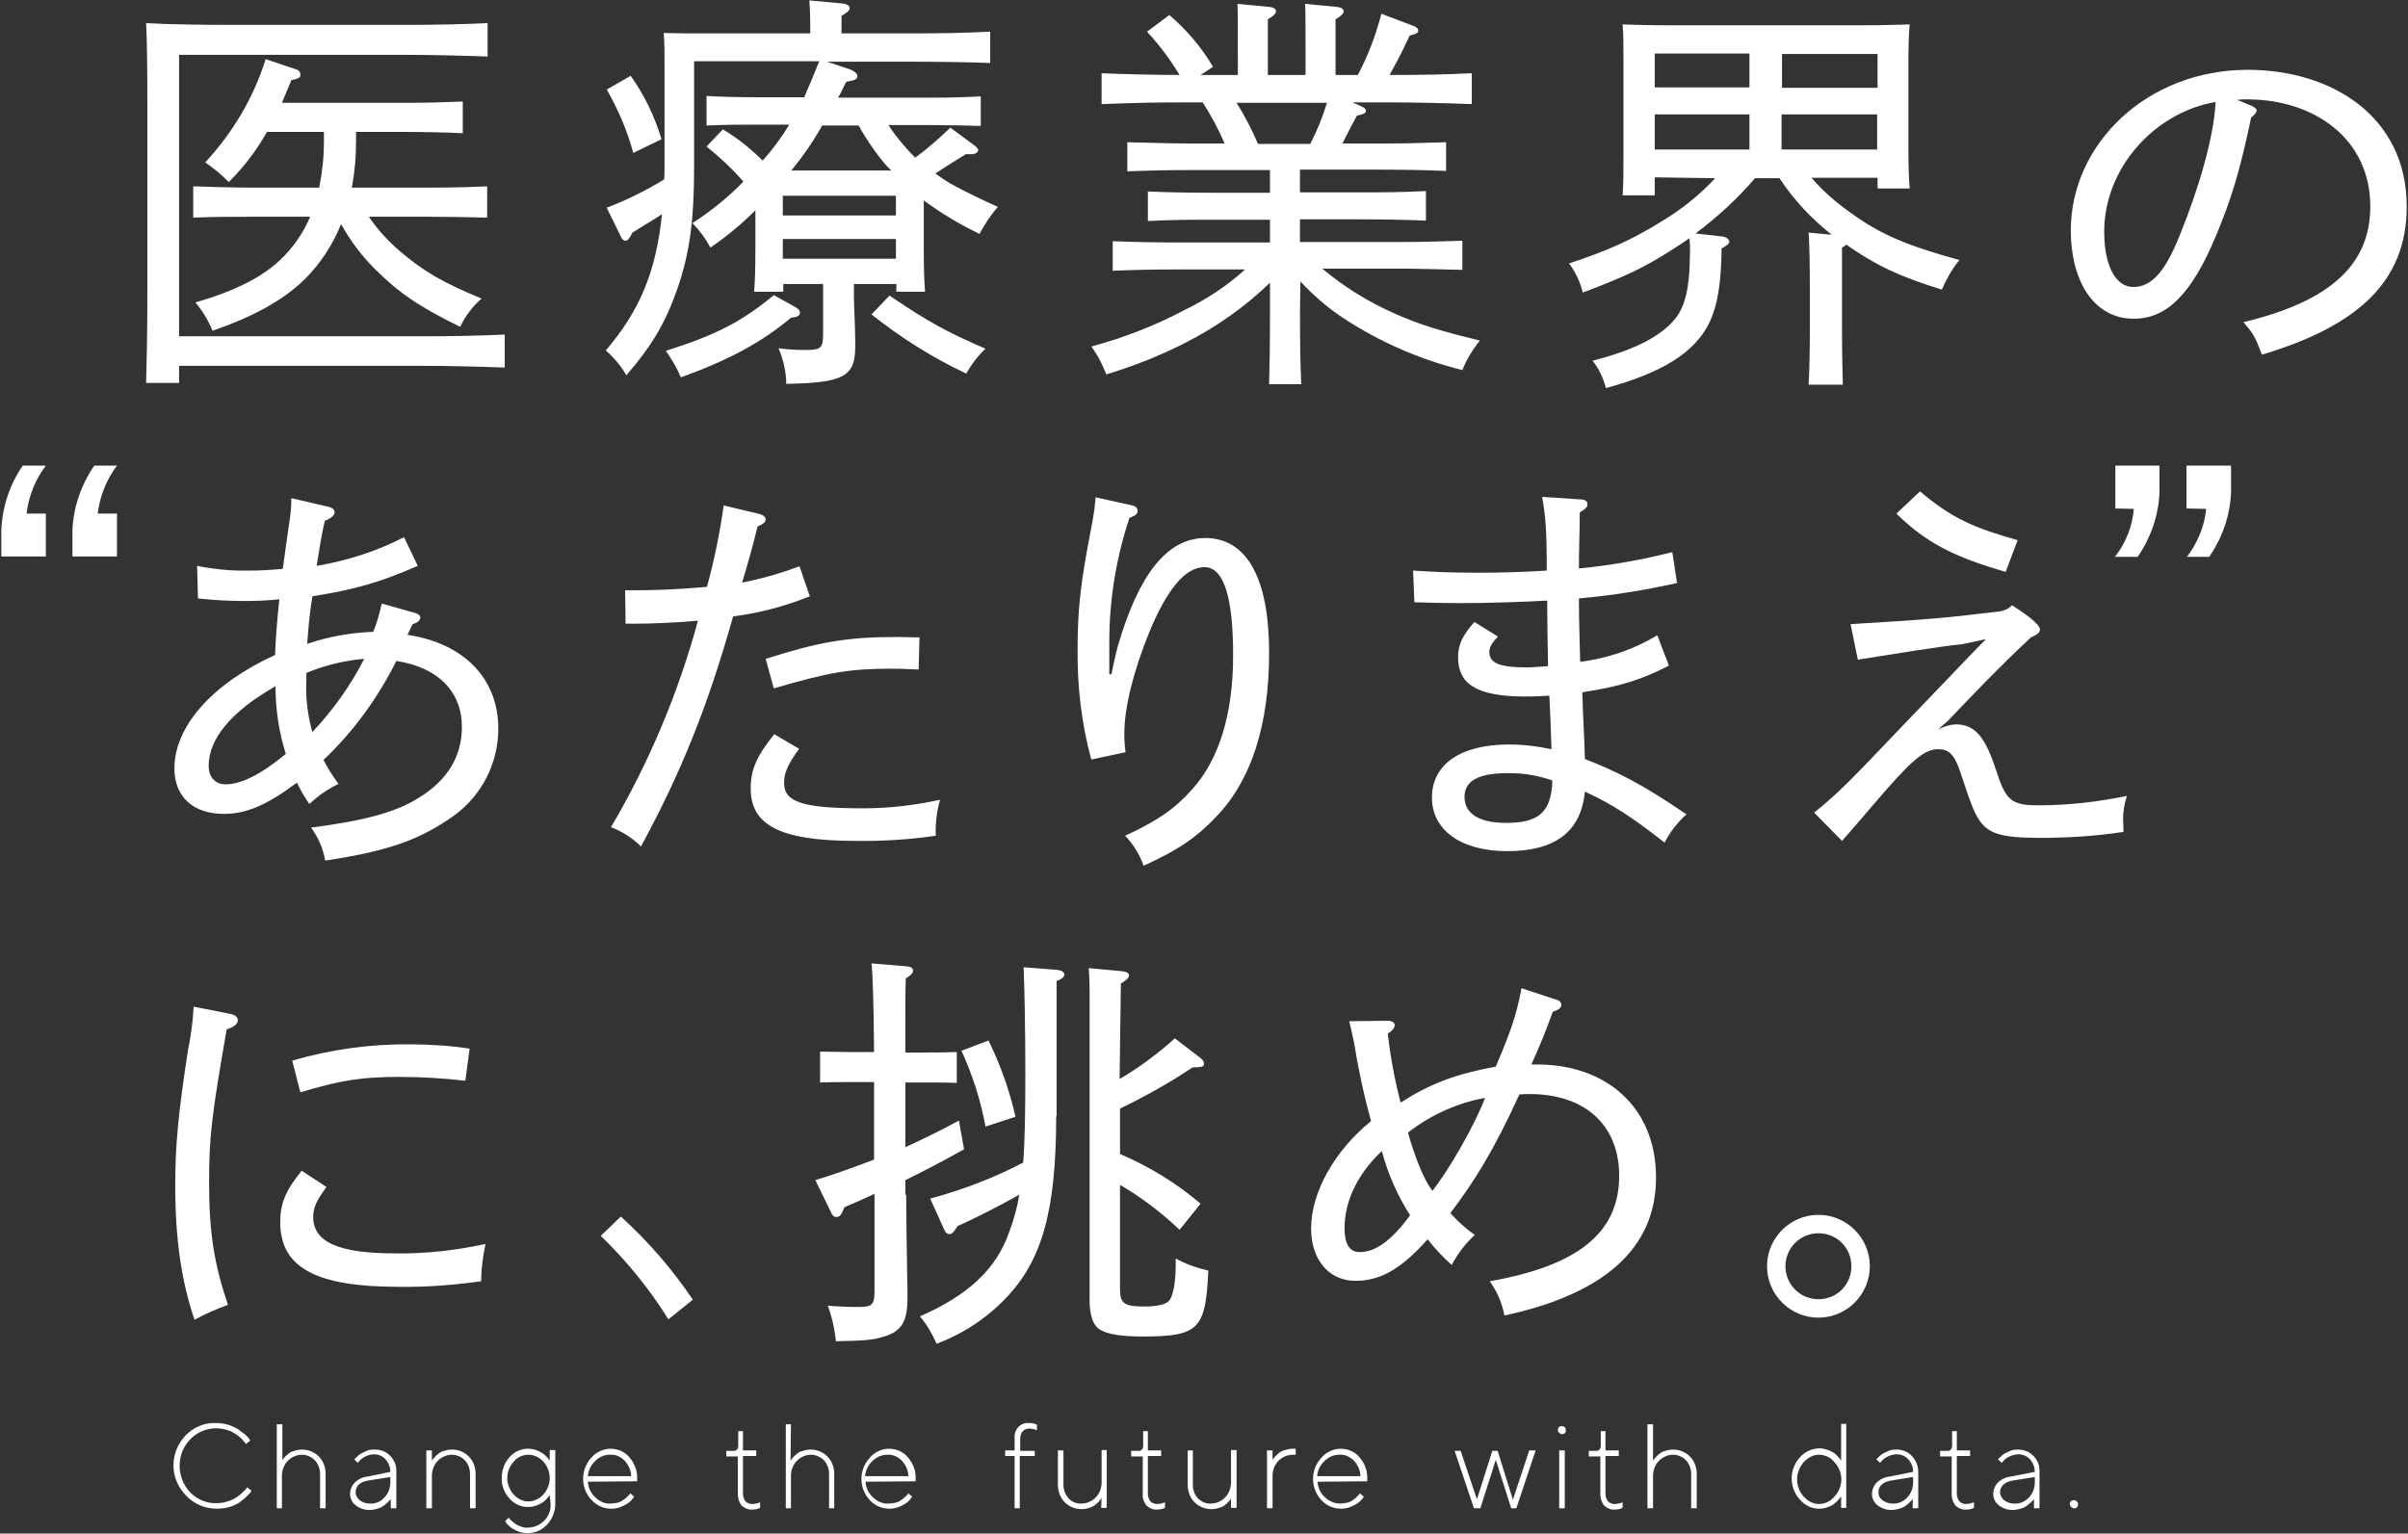 <?xml version="1.0" encoding="utf-8"?>
<!-- Generator: Adobe Illustrator 25.2.1, SVG Export Plug-In . SVG Version: 6.00 Build 0)  -->
<svg version="1.1" id="レイヤー_1" xmlns="http://www.w3.org/2000/svg" xmlns:xlink="http://www.w3.org/1999/xlink" x="0px"
	 y="0px" viewBox="0 0 562 358" style="enable-background:new 0 0 562 358;" xml:space="preserve">
<rect x="0" y="0" width="562" height="358" fill="#333333" stroke="none"/>
<style type="text/css">
	.st0{fill:#FFFFFF;}
</style>
<g>
	<path class="st0" d="M43.3,335.1c1.8-1.9,4.4-3,7-2.9c1,0,1.9,0.1,2.9,0.4c0.8,0.2,1.6,0.6,2.3,1c0.5,0.4,1.1,0.8,1.6,1.2
		c0.4,0.3,0.7,0.6,1,1l0.3,0.5l-1,0.8c-0.1-0.1-0.1-0.2-0.3-0.4c-0.3-0.3-0.5-0.6-0.8-0.9c-0.4-0.4-0.9-0.8-1.4-1.1
		c-0.6-0.4-1.3-0.7-2-0.9c-3-0.9-6.3-0.1-8.5,2.2c-3.3,3.4-3.3,8.9,0,12.4c1.6,1.6,3.8,2.6,6.1,2.5c0.9,0,1.7-0.1,2.6-0.4
		c0.7-0.2,1.4-0.5,2-0.9c0.5-0.3,1-0.7,1.4-1.1c0.3-0.3,0.6-0.6,0.9-0.9l0.3-0.4l1,0.8c-0.1,0.1-0.2,0.3-0.3,0.5
		c-0.3,0.3-0.7,0.7-1,1c-0.5,0.5-1.1,0.9-1.6,1.3c-0.7,0.4-1.5,0.8-2.3,1c-0.9,0.3-1.9,0.4-2.9,0.4c-2.6,0-5.2-1-7-2.9
		C39.5,345.4,39.5,339.1,43.3,335.1z"/>
	<path class="st0" d="M65.8,341l0.2-0.3c0.1-0.2,0.3-0.4,0.5-0.6c0.3-0.3,0.6-0.6,0.9-0.8c0.4-0.3,0.8-0.5,1.3-0.6
		c0.6-0.2,1.2-0.3,1.8-0.3c1.5,0,2.9,0.6,3.9,1.6c1.1,1.1,1.6,2.6,1.6,4.1v8h-1.3v-8c0-1.2-0.4-2.3-1.2-3.2c-0.8-0.8-1.9-1.3-3-1.3
		c-1.2,0-2.4,0.5-3.3,1.4c-0.9,0.9-1.4,2.2-1.4,3.5v7.6h-1.2v-19.6h1.3V341z"/>
	<path class="st0" d="M91.1,343.6c0-1.1-0.4-2.1-1.1-2.9c-0.7-0.8-1.7-1.2-2.7-1.2c-0.7,0-1.4,0.2-2,0.5c-0.5,0.2-1,0.6-1.4,1
		l-0.4,0.5l-0.8-0.8c0.1-0.1,0.1-0.2,0.2-0.2c0.2-0.2,0.4-0.4,0.6-0.6c0.3-0.3,0.6-0.5,1-0.7c0.4-0.2,0.9-0.4,1.3-0.6
		c0.5-0.2,1.1-0.2,1.7-0.2c1.4,0,2.7,0.5,3.6,1.5c1,1,1.5,2.4,1.4,3.8v8.4h-1.3v-2.2c0,0.1-0.1,0.2-0.2,0.3
		c-0.1,0.1-0.3,0.3-0.6,0.6c-0.3,0.3-0.6,0.5-1,0.8c-0.4,0.3-0.9,0.5-1.4,0.6c-0.6,0.2-1.2,0.3-1.8,0.3c-1.2,0-2.3-0.4-3.2-1.1
		c-0.8-0.6-1.3-1.6-1.3-2.6c0-1,0.4-2,1.1-2.7c0.8-0.8,1.9-1.3,3-1.4L91.1,343.6z M89.7,349.6c0.9-0.9,1.4-2.2,1.4-3.5v-1.3l-5,0.8
		c-2.1,0.3-3.1,1.3-3.1,2.8c0,0.7,0.4,1.3,0.9,1.8c0.7,0.5,1.5,0.8,2.3,0.8C87.6,351.1,88.8,350.6,89.7,349.6L89.7,349.6z"/>
	<path class="st0" d="M100.8,341l0.2-0.3c0.2-0.2,0.3-0.4,0.5-0.6c0.3-0.3,0.6-0.6,0.9-0.8c0.4-0.3,0.8-0.5,1.3-0.6
		c2-0.7,4.2-0.2,5.7,1.3c1.1,1.1,1.6,2.6,1.6,4.1v8h-1.3v-8c0-1.2-0.4-2.3-1.2-3.2c-0.8-0.8-1.9-1.3-3-1.3c-1.2,0-2.4,0.5-3.3,1.4
		c-0.9,0.9-1.4,2.2-1.4,3.5v7.6h-1.3v-13.5h1.3V341z"/>
	<path class="st0" d="M128.3,349c0,0.1-0.1,0.2-0.2,0.3c-0.2,0.2-0.4,0.5-0.6,0.7c-0.3,0.3-0.6,0.6-1,0.8c-0.4,0.3-0.9,0.5-1.4,0.7
		c-0.6,0.2-1.2,0.3-1.9,0.3c-1.7,0-3.2-0.7-4.3-2c-1.2-1.3-1.9-3-1.8-4.8c0-1.8,0.6-3.5,1.8-4.8c1.1-1.3,2.7-2,4.3-2
		c0.6,0,1.3,0.1,1.9,0.3c0.5,0.2,1,0.4,1.4,0.7c0.4,0.2,0.7,0.5,1,0.8c0.2,0.2,0.4,0.4,0.6,0.7l0.2,0.3v-2.5h1.3v12.6
		c0,1.8-0.7,3.5-1.9,4.8c-1.2,1.3-2.8,2-4.6,2c-0.7,0-1.3-0.1-1.9-0.3c-0.5-0.2-1-0.4-1.5-0.7c-0.4-0.2-0.7-0.5-1-0.8
		c-0.2-0.2-0.5-0.4-0.6-0.7l-0.2-0.3l0.8-0.8l0.2,0.2c0.2,0.2,0.3,0.4,0.6,0.6c0.3,0.3,0.6,0.5,0.9,0.7c0.4,0.3,0.8,0.4,1.3,0.6
		c0.5,0.2,1.1,0.3,1.6,0.2c1.4,0,2.7-0.6,3.7-1.6c1-1,1.6-2.4,1.5-3.9L128.3,349z M119.9,348.9c0.9,1,2.1,1.6,3.4,1.6
		c1.3,0,2.6-0.6,3.5-1.6c2-2.2,2-5.5,0-7.7c-0.9-1-2.2-1.6-3.5-1.6c-1.3,0-2.6,0.6-3.4,1.6C117.9,343.4,117.9,346.7,119.9,348.9z"/>
	<path class="st0" d="M137.2,345.9c0.1,1.4,0.7,2.7,1.7,3.6c1,1,2.3,1.6,3.6,1.5c0.5,0,1.1-0.1,1.6-0.2c0.5-0.1,0.9-0.3,1.3-0.6
		c0.3-0.2,0.6-0.4,0.9-0.7c0.2-0.2,0.4-0.4,0.6-0.6l0.2-0.3l0.9,0.8c-0.1,0.1-0.1,0.2-0.2,0.3c-0.2,0.2-0.4,0.5-0.6,0.7
		c-0.3,0.3-0.7,0.6-1.1,0.8c-0.5,0.3-1,0.5-1.5,0.7c-0.6,0.2-1.3,0.3-1.9,0.3c-1.8,0-3.4-0.7-4.6-2c-1.3-1.3-2-3.1-2-5
		c0-1.8,0.7-3.6,1.9-4.9c1.1-1.3,2.8-2.1,4.5-2.1c1.7,0,3.3,0.7,4.4,2c1.2,1.4,1.9,3.2,1.8,5v0.6L137.2,345.9z M138.9,341.1
		c-1,0.9-1.6,2.2-1.7,3.5h10.1c0-1.3-0.6-2.6-1.5-3.6c-0.9-0.9-2.1-1.5-3.4-1.4C141.1,339.6,139.8,340.1,138.9,341.1L138.9,341.1z"
		/>
	<path class="st0" d="M172.3,334.1h1.1v4.5h3.1v1.3h-3.1v8.8c0,0.6,0.2,1.3,0.6,1.8c0.4,0.4,1,0.6,1.5,0.6c0.3,0,0.6,0,0.9-0.1
		c0.2,0,0.4-0.1,0.7-0.2l0.3-0.1v1.3c-0.6,0.3-1.2,0.4-1.8,0.4c-0.9,0.1-1.8-0.3-2.5-0.9c-0.6-0.8-0.9-1.7-0.9-2.7v-8.8h-2.7v-1.3
		h1.8c0.3,0,0.5-0.1,0.7-0.3c0.2-0.2,0.3-0.5,0.3-0.8L172.3,334.1z"/>
	<path class="st0" d="M184.5,341l0.2-0.3c0.2-0.2,0.3-0.4,0.5-0.6c0.3-0.3,0.6-0.6,0.9-0.8c0.4-0.3,0.8-0.5,1.3-0.6
		c2-0.7,4.2-0.2,5.7,1.3c1.1,1.1,1.6,2.6,1.6,4.1v8h-1.2v-8c0-1.2-0.4-2.3-1.2-3.2c-0.8-0.8-1.9-1.3-3-1.3c-1.2,0-2.4,0.5-3.3,1.4
		c-0.9,0.9-1.4,2.2-1.4,3.5v7.6h-1.2v-19.6h1.2L184.5,341z"/>
	<path class="st0" d="M202,345.9c0.1,1.4,0.7,2.7,1.7,3.6c1,1,2.3,1.6,3.7,1.5c0.5,0,1.1-0.1,1.6-0.2c0.5-0.1,0.9-0.3,1.3-0.6
		c0.3-0.2,0.6-0.4,0.9-0.7c0.2-0.2,0.4-0.4,0.6-0.6l0.2-0.3l0.9,0.8l-0.2,0.3c-0.2,0.2-0.4,0.5-0.6,0.7c-0.3,0.3-0.7,0.6-1.1,0.8
		c-1,0.6-2.2,1-3.4,1c-1.8,0-3.4-0.7-4.6-2c-2.6-2.8-2.6-7.1,0-9.9c1.1-1.3,2.8-2.1,4.5-2.1c1.7,0,3.3,0.7,4.4,2
		c1.2,1.4,1.9,3.2,1.8,5v0.6L202,345.9z M203.6,341.1c-1,0.9-1.6,2.2-1.7,3.5h10.1c0-1.3-0.6-2.6-1.5-3.6c-0.9-0.9-2.1-1.5-3.4-1.4
		C205.8,339.6,204.6,340.1,203.6,341.1L203.6,341.1z"/>
	<path class="st0" d="M241.3,339.9H238v12.2h-1.2v-12.2h-2.2v-1.3h2.2v-2.8c-0.1-1,0.2-1.9,0.9-2.7c0.7-0.7,1.6-1,2.5-0.9
		c0.3,0,0.6,0,0.9,0.1c0.2,0,0.5,0.1,0.7,0.2l0.2,0.1v1.3c-0.6-0.3-1.2-0.4-1.8-0.4c-0.6,0-1.1,0.2-1.5,0.6
		c-0.4,0.5-0.6,1.1-0.6,1.8v2.8h3.4V339.9z"/>
	<path class="st0" d="M257.1,349.7l-0.2,0.3c-0.1,0.2-0.3,0.4-0.5,0.6c-0.3,0.3-0.6,0.6-0.9,0.8c-0.9,0.6-2,0.9-3.1,0.9
		c-1.5,0-2.9-0.6-3.9-1.6c-1.1-1.1-1.6-2.6-1.6-4.1v-8h1.3v8c0,1.2,0.4,2.3,1.2,3.2c0.8,0.8,1.9,1.3,3,1.2c1.2,0,2.4-0.5,3.3-1.4
		c0.9-0.9,1.4-2.2,1.4-3.5v-7.6h1.2v13.5h-1.3L257.1,349.7z"/>
	<path class="st0" d="M266.8,334.1h1.1v4.5h3.1v1.3h-3.1v8.8c0,0.6,0.2,1.3,0.6,1.8c0.4,0.4,1,0.6,1.5,0.6c0.3,0,0.6,0,0.9-0.1
		c0.2,0,0.5-0.1,0.7-0.2l0.3-0.1v1.3c-0.6,0.3-1.2,0.4-1.8,0.4c-0.9,0.1-1.8-0.3-2.5-0.9c-0.6-0.8-1-1.7-0.9-2.7v-8.8H264v-1.3h1.8
		c0.3,0,0.5-0.1,0.7-0.3c0.2-0.2,0.3-0.5,0.3-0.8V334.1z"/>
	<path class="st0" d="M287.3,349.7c0,0.1-0.1,0.2-0.1,0.3c-0.1,0.2-0.3,0.4-0.5,0.6c-0.3,0.3-0.6,0.6-0.9,0.8
		c-0.4,0.3-0.8,0.5-1.3,0.6c-0.6,0.2-1.2,0.3-1.8,0.3c-1.5,0-2.9-0.6-3.9-1.6c-1.1-1.1-1.6-2.6-1.6-4.1v-8h1.2v8
		c0,1.2,0.4,2.4,1.2,3.2c0.8,0.8,1.9,1.3,3,1.2c1.2,0,2.4-0.5,3.3-1.4c0.9-0.9,1.4-2.2,1.4-3.5v-7.6h1.3v13.5h-1.3V349.7z"/>
	<path class="st0" d="M302.4,339.6h-0.6c-1.3,0-2.5,0.5-3.4,1.4c-0.9,0.9-1.4,2.2-1.4,3.5v7.6h-1.3v-13.5h1.3v2.2l0.2-0.3
		c0.2-0.2,0.3-0.4,0.5-0.6c0.3-0.3,0.6-0.5,0.9-0.8c0.4-0.3,0.9-0.5,1.4-0.6c0.6-0.2,1.2-0.3,1.8-0.3h0.6V339.6z"/>
	<path class="st0" d="M307.5,345.9c0.1,1.4,0.7,2.7,1.7,3.6c1,1,2.3,1.5,3.6,1.5c0.5,0,1.1-0.1,1.6-0.2c0.5-0.1,0.9-0.3,1.3-0.6
		c0.3-0.2,0.6-0.4,0.9-0.7c0.2-0.2,0.4-0.4,0.6-0.6l0.2-0.3l0.9,0.8l-0.2,0.3c-0.2,0.2-0.4,0.5-0.6,0.7c-0.3,0.3-0.7,0.6-1.1,0.8
		c-0.5,0.3-1,0.5-1.5,0.7c-0.6,0.2-1.3,0.3-1.9,0.3c-1.8,0-3.4-0.7-4.6-2c-2.6-2.8-2.6-7.1,0-9.9c1.1-1.3,2.8-2.1,4.5-2.1
		c1.7,0,3.3,0.7,4.4,2c1.2,1.4,1.9,3.2,1.8,5v0.6L307.5,345.9z M309.1,341.1c-1,0.9-1.6,2.2-1.7,3.5h10.1c0-1.3-0.6-2.6-1.5-3.6
		c-0.9-0.9-2.1-1.5-3.4-1.4C311.3,339.6,310.1,340.1,309.1,341.1L309.1,341.1z"/>
	<path class="st0" d="M349.5,338.6l3.6,11.5l3.8-11.5h1.5l-4.5,13.5h-1.2l-3.6-11.3l-3.6,11.3H344l-4.5-13.4h1.4l3.8,11.3l3.6-11.3
		H349.5z"/>
	<path class="st0" d="M363.9,333.1c0.5-0.3,1.1-0.2,1.4,0.2c0.2,0.3,0.2,0.8,0,1.2c-0.4,0.4-1,0.4-1.4,0
		C363.5,334.2,363.5,333.5,363.9,333.1z M363.9,338.6h1.3v13.5h-1.3V338.6z"/>
	<path class="st0" d="M373.6,334.1h1.1v4.5h3.1v1.3h-3.1v8.8c0,0.6,0.2,1.3,0.6,1.8c0.4,0.4,1,0.6,1.5,0.6c0.3,0,0.6,0,0.9-0.1
		c0.2,0,0.5-0.1,0.7-0.2l0.3-0.1v1.3c-0.6,0.3-1.2,0.4-1.8,0.4c-0.9,0.1-1.8-0.3-2.5-0.9c-0.6-0.8-0.9-1.7-0.9-2.7v-8.8h-2.7v-1.3
		h1.8c0.3,0,0.5-0.1,0.7-0.3c0.2-0.2,0.3-0.5,0.3-0.8L373.6,334.1z"/>
	<path class="st0" d="M385.8,341l0.2-0.3c0.2-0.2,0.3-0.4,0.5-0.6c0.3-0.3,0.6-0.6,0.9-0.8c0.4-0.3,0.8-0.5,1.3-0.6
		c0.6-0.2,1.2-0.3,1.8-0.3c1.5,0,2.9,0.6,3.9,1.6c1.1,1.1,1.6,2.6,1.6,4.1v8h-1.3v-8c0-1.2-0.4-2.3-1.2-3.2c-0.8-0.8-1.9-1.3-3-1.3
		c-1.2,0-2.4,0.5-3.3,1.4c-0.9,0.9-1.4,2.2-1.4,3.5v7.6h-1.3v-19.6h1.3V341z"/>
	<path class="st0" d="M429.7,332.4h1.2v19.6h-1.2v-2.7c-0.1,0.1-0.1,0.2-0.2,0.3c-0.1,0.1-0.3,0.4-0.6,0.7c-0.3,0.3-0.6,0.6-1,0.9
		c-0.5,0.3-0.9,0.5-1.5,0.7c-0.6,0.2-1.2,0.3-1.9,0.3c-1.7,0-3.3-0.8-4.4-2.1c-2.6-2.8-2.6-7.1,0-9.9c1.1-1.3,2.7-2,4.4-2.1
		c1.2,0,2.4,0.4,3.4,1c0.4,0.3,0.7,0.5,1,0.9c0.2,0.2,0.5,0.5,0.6,0.7l0.2,0.3L429.7,332.4z M428.1,341.3c-0.9-1.1-2.2-1.7-3.6-1.7
		c-1.3,0-2.6,0.7-3.5,1.7c-2.1,2.3-2.1,5.8,0,8.1c0.9,1,2.1,1.7,3.5,1.7c1.4,0,2.7-0.6,3.6-1.7C430.3,347.1,430.3,343.6,428.1,341.3
		L428.1,341.3z"/>
	<path class="st0" d="M446.5,343.6c0-1.1-0.4-2.1-1.1-2.9c-0.7-0.8-1.7-1.2-2.7-1.2c-1.3,0-2.6,0.6-3.5,1.5l-0.4,0.5l-0.9-0.8
		c0.1-0.1,0.2-0.2,0.2-0.2c0.2-0.2,0.4-0.4,0.6-0.6c0.3-0.3,0.6-0.5,1-0.7c0.4-0.2,0.9-0.4,1.3-0.6c0.5-0.2,1.1-0.2,1.6-0.2
		c1.4,0,2.7,0.5,3.6,1.5c1,1,1.5,2.4,1.5,3.8v8.4h-1.3v-2.2c-0.1,0.1-0.1,0.2-0.2,0.3c-0.2,0.2-0.4,0.4-0.6,0.6
		c-0.3,0.3-0.6,0.5-1,0.8c-0.4,0.3-0.9,0.5-1.4,0.6c-0.6,0.2-1.2,0.3-1.8,0.3c-1.2,0-2.3-0.4-3.2-1.1c-0.8-0.6-1.3-1.6-1.3-2.6
		c0-1,0.4-2,1.1-2.7c0.8-0.8,1.9-1.3,3-1.4L446.5,343.6z M445.1,349.6c0.9-0.9,1.4-2.2,1.4-3.5v-1.3l-5,0.8c-2,0.3-3.1,1.3-3.1,2.8
		c0,0.7,0.3,1.3,0.9,1.8c0.7,0.5,1.5,0.8,2.3,0.8C442.9,351.1,444.2,350.6,445.1,349.6L445.1,349.6z"/>
	<path class="st0" d="M455.6,334.1h1.1v4.5h3.1v1.3h-3.1v8.8c0,0.6,0.2,1.3,0.6,1.8c0.4,0.4,1,0.6,1.5,0.6c0.3,0,0.6,0,0.9-0.1
		c0.2,0,0.4-0.1,0.7-0.2l0.3-0.1v1.3c-0.6,0.3-1.2,0.4-1.8,0.4c-0.9,0.1-1.8-0.3-2.5-0.9c-0.6-0.8-0.9-1.7-0.9-2.7v-8.8h-2.7v-1.3
		h1.8c0.3,0,0.5-0.1,0.7-0.3c0.2-0.2,0.3-0.5,0.3-0.8L455.6,334.1z"/>
	<path class="st0" d="M474.9,343.6c0-1.1-0.4-2.1-1.1-2.9c-0.7-0.8-1.7-1.2-2.7-1.2c-0.7,0-1.4,0.2-2.1,0.5c-0.5,0.2-1,0.6-1.4,1
		l-0.4,0.5l-0.9-0.8c0.1-0.1,0.1-0.2,0.2-0.2c0.2-0.2,0.4-0.4,0.6-0.6c0.3-0.3,0.6-0.5,1-0.7c0.4-0.2,0.9-0.4,1.3-0.6
		c0.5-0.2,1.1-0.2,1.6-0.2c1.4,0,2.7,0.5,3.6,1.5c1,1,1.5,2.4,1.4,3.8v8.4h-1.3v-2.2c0,0.1-0.1,0.2-0.2,0.3
		c-0.1,0.1-0.3,0.3-0.6,0.6c-0.3,0.3-0.6,0.5-1,0.8c-0.4,0.3-0.9,0.5-1.4,0.6c-0.6,0.2-1.2,0.3-1.8,0.3c-1.2,0-2.3-0.4-3.2-1.1
		c-0.8-0.6-1.3-1.6-1.3-2.6c0-1,0.4-2,1.1-2.7c0.8-0.8,1.9-1.3,3-1.4L474.9,343.6z M473.5,349.6c0.9-0.9,1.4-2.2,1.4-3.5v-1.3
		l-5,0.8c-2,0.3-3.1,1.3-3.1,2.8c0,0.7,0.4,1.3,0.9,1.8c0.7,0.5,1.5,0.8,2.3,0.8C471.3,351.1,472.6,350.6,473.5,349.6L473.5,349.6z"
		/>
	<path class="st0" d="M483.3,350.5c0.4-0.4,1-0.4,1.4,0c0.2,0.2,0.3,0.4,0.3,0.7c0,0.6-0.5,1-1,0.9c-0.2,0-0.4-0.1-0.6-0.3
		c-0.2-0.2-0.3-0.4-0.3-0.7C483,350.9,483.1,350.7,483.3,350.5z"/>
</g>
<g>
	<path class="st0" d="M41.8,12.8v65.7h56.8c7.6,0,12.4-0.1,19.2-0.4v7.7c-5-0.2-13.4-0.4-19.2-0.4H41.8v4h-7.7
		c0.1-4.6,0.3-9.9,0.3-22.7V27.1c0-11.4-0.1-18.4-0.3-21.7c5.4,0.3,12.4,0.4,19.1,0.4h41.4c7.4,0,12.3-0.1,19.2-0.4v7.8
		c-5-0.2-13.4-0.4-19.2-0.4L41.8,12.8z M75.6,30.8H62.3c-2.4,4.3-5.4,8.2-8.9,11.7c-1.7-1.7-3.5-3.2-5.5-4.6
		c6.4-6.9,11.3-15.1,14.1-24.1l7.1,2.4c0.6,0.1,1,0.6,1,1.2c0,0.7-0.2,0.9-2.1,1.3c-0.8,1.9-1.5,3.6-2.2,5.3h28.8
		c5.5,0,7.9-0.1,13.4-0.3v7.4c-3.6-0.2-9.5-0.3-13.4-0.3H83.1V33c0,3.6-0.3,7.2-1,10.8h18.3c5.2,0,8.6-0.1,13.3-0.3v7.3
		c-3.6-0.1-9.7-0.2-13.3-0.2H86.1c2,3,4.5,5.7,7.3,8.1c5.4,4.6,10,7.3,19,11c-2.1,1.8-3.8,4.1-5,6.6c-9.6-4.7-14.4-8-20-13.6
		c-3.1-3.1-5.7-6.6-7.8-10.4c-1.9,4.8-4.8,9.2-8.4,12.8C66.3,70,59,74,49.6,77.2c-1-2.4-2.3-4.6-4-6.6c10.4-3,17.2-6.7,21.7-11.9
		c2.1-2.4,3.8-5.1,5.1-8.1H58.5c-5.3,0-7.7,0-13.4,0.2v-7.3c3.8,0.1,9.2,0.3,13.4,0.3h16c0.7-3.5,1.1-7.1,1.1-10.8L75.6,30.8z"/>
	<path class="st0" d="M207.4,29.3c1.8,2.7,3.9,5.2,6.2,7.5c2.9-2.1,5.6-4.5,8.2-7l5.7,4.2c0.5,0.4,0.8,0.8,0.8,1c0,0.6-0.7,1-1.6,1
		h-1.3c-2,1.2-5.6,3.5-7.1,4.5c1.2,0.9,2.4,1.7,3.6,2.4c3.6,2,7.9,4,11,5.4c-1.7,1.9-3.1,4.1-4.3,6.3c-4.6-2.2-8.9-4.8-13-7.8v11.3
		c0,5.1,0.1,7.4,0.3,10h-6.7v-1.8h-9.9v3.3c0,1.6,0.3,6.9,0.3,10.3v1.1c0,6.9-2.8,8.4-16.1,8.6c0-2.8-0.7-5.7-1.8-8.3
		c2.1,0.3,4.3,0.4,6.4,0.4c3.6,0,4-0.5,4-3.9V66.3h-9.3v1.8h-6.8c0.2-2.3,0.3-5.5,0.3-10.2v-8.8c-3.2,3.2-6.7,6.1-10.5,8.7
		c-1.1-2.1-2.5-4-4.2-5.7c4.3-2.8,8.3-6,11.9-9.7c-2.6-3-5.5-5.7-8.6-8.2l3.8-4c3.4,2,6.5,4.5,9.3,7.3c2.3-2.6,4.4-5.4,6.2-8.4h-7.8
		c-4.6,0-6.7,0-11.5,0.2v-6.9c2.9,0.2,7.8,0.3,11.5,0.3h11.3c1.2-2.8,2.4-5.6,3.5-8.4h-29.2v24.5c0,12.6-1,20.2-3.9,28.6
		c-2.9,8.2-5.9,13.2-11.9,20.2c-1.3-2.2-2.9-4.1-4.8-5.8c8-9.4,11.7-18.4,13.1-31.8c-0.7,0.5-2,1.3-4,2.5c-0.6,0.4-1.6,1-2.9,1.8
		c-0.7,1.4-1.1,1.9-1.6,1.9s-1-0.5-1.2-1.2l-3.2-6.5c4.7-1.8,9.1-4,13.4-6.6c0.1-1.2,0.1-2.6,0.1-3.9V16.1c0-4,0-5.9-0.2-8.4
		c3.2,0.1,6.4,0.1,10.6,0.1h23.6V6.2c0-3.1-0.1-4.5-0.2-6.1l7.6,0.7c1.1,0.1,1.8,0.5,1.8,1.1s-0.6,1-1.9,1.8v4.1h15.6
		c7.7,0,12.5-0.1,19.1-0.4v7.3c-4.9-0.2-13.5-0.3-19.1-0.3h-19l5.4,1.8c1,0.4,1.7,1,1.7,1.5c0,0.8-0.4,1-2.6,1.4
		c-0.7,1.3-1.2,2.6-1.9,3.7h21.8c4.8,0,7.6-0.1,11.5-0.3v6.9c-3-0.1-8.4-0.2-11.5-0.2H207.4z M147.2,17.7c3.2,4.5,5.6,9.5,7.2,14.8
		l-6.6,3.2c-1.4-5.2-3.5-10.1-6.2-14.8L147.2,17.7z M185.3,71.5c1.1,0.6,1.4,1,1.4,1.5c0,0.7-0.6,1-2.1,1.2
		c-7,5.8-14.4,9.8-25.7,13.9c-0.9-2.2-2.1-4.2-3.5-6.2c11.7-3.7,17.7-6.8,25.2-13L185.3,71.5z M209.1,50.3v-4.6h-26.4v4.6
		L209.1,50.3z M209.1,60.4v-4.6h-26.4v4.6H209.1z M191.9,29.3c-2.1,3.7-4.5,7.2-7.2,10.5H208c-2.2-2-5.7-7-7.6-10.5L191.9,29.3z
		 M207.6,69c9.1,6.2,13.8,8.7,22.4,12.4c-1.8,1.7-3.3,3.7-4.5,5.8c-7.9-3.7-15.3-8.4-22.1-13.8L207.6,69z"/>
	<path class="st0" d="M303.4,72.8c0,8.6,0.1,12.6,0.3,16.9h-7.5c0.1-3.8,0.2-9.1,0.2-16.9v-6.8c-5.9,5.7-12.6,10.4-19.9,14.1
		c-5.9,3-12,5.4-18.3,7.3c-0.9-2.3-2-4.5-3.5-6.5c7.4-2,14.7-4.8,21.5-8.4c5.2-2.5,10.1-5.7,14.4-9.6h-15.5
		c-6.2,0-10.1,0.1-15.4,0.3v-6.9c4,0.2,10.4,0.3,15.4,0.3h21.3v-5.3h-13.1c-6.2,0-10.1,0-15.4,0.3v-6.9c4.1,0.2,10.4,0.3,15.4,0.3
		h13.1v-5.3h-18c-6.1,0-10,0.1-15.3,0.3v-6.8c4,0.1,10.4,0.3,15.3,0.3h7.4c-1.4-3.3-3.1-6.5-5.1-9.6h-4.5c-7.4,0-10.9,0.1-19.1,0.4
		v-7.2c4.6,0.2,12.8,0.4,18.2,0.4c-2.2-3.6-4.7-7-7.6-10.1l5.2-3.9c4,3.4,7.5,7.5,10.2,12.1l-2.9,1.9h8.7c0-13.5,0-15-0.1-16.6
		l7.3,0.7c1.2,0.1,1.7,0.5,1.7,1s-0.5,1.1-1.9,1.9v13h8.8c0-13.5,0-15-0.1-16.6l7.3,0.7c1.1,0.1,1.7,0.5,1.7,1s-0.5,1.1-1.9,1.9v13
		h5.2c2.4-4.5,4.2-9.3,5.5-14.3l7.6,2.9c0.7,0.3,1,0.6,1,1c0,0.6-0.4,0.8-2,1.2c-0.6,1.2-1.6,3.5-3,6.1c-0.5,0.9-1,1.8-1.7,3.1
		c7.9,0,12.6-0.1,19.2-0.4v7.2c-5.1-0.2-13.3-0.4-19.2-0.4h-8.7l2.1,0.9c0.7,0.3,1.1,0.7,1.1,1c0,0.6-0.4,0.8-2.1,1.2
		c-0.7,1.2-2.2,4.1-3.4,6.5h8.9c6,0,8.8-0.1,15.3-0.3v6.7c-4.1-0.2-10.9-0.3-15.3-0.3h-18.8v5.3h14c6.1,0,8.9,0,15.4-0.3v6.9
		c-4.1-0.2-10.9-0.3-15.4-0.3h-14v5.3h22.5c6.1,0,8.9-0.1,15.4-0.3v6.8c-4.1-0.1-10.9-0.3-15.4-0.3h-17.3
		c5.1,4.3,10.8,7.8,16.9,10.5c6.1,2.7,10.5,4,19.9,6.3c-1.7,2.1-3.1,4.4-4.1,6.9c-9.2-2.3-18-6-26-11c-4.4-2.7-8.3-5.9-11.8-9.7
		L303.4,72.8z M305.8,33.6c1.6-3.1,2.9-6.3,3.9-9.6h-21.1c1.9,3,3.6,6.3,5,9.6H305.8z"/>
	<path class="st0" d="M386.2,41.4v4.2h-7.5c0.2-2.3,0.2-5.5,0.2-10.1V14.2c0-4.2,0-6-0.2-8.5c3.4,0.1,6.2,0.2,10.6,0.2h45.8
		c4.6,0,6.8-0.1,10.6-0.2c-0.2,1.7-0.3,5.4-0.3,8.5v19.9c0,5,0.1,7.4,0.3,9.9h-7.5v-2.5h-15.4c2.7,3.2,5.9,5.9,9.3,8.3
		c6.6,4.8,12.8,7.5,25.2,10.9c-1.7,2.1-3,4.4-4.1,6.9c-9.8-3-15.5-5.7-22.3-10.5c-0.3,0.3-0.6,0.5-1,0.7v18c0,6.3,0.1,11.2,0.2,14
		h-8c0.2-3.3,0.3-7.7,0.3-14v-7.1c0-7.1-0.1-11.8-0.3-14.4l5.4,0.5c-4.7-3.7-8.9-8.2-12.2-13.2h-5.7c-4.1,4.8-8.8,9.1-13.9,12.9
		l6.2,0.7c1,0.1,1.7,0.7,1.7,1.2s-0.7,1-1.8,1.6c-0.1,8-0.9,13.3-2.9,17.4c-3.4,6.9-10.9,11.6-24.1,15.2c-0.6-2.3-1.6-4.5-3.1-6.4
		c10.2-2.6,16.3-5.9,19.6-10.2c2-2.8,3.1-7.1,3.1-14.6c0.1-1.3,0-2.6-0.1-3.8c-1.5,1.1-3.2,2.1-5,3.3c-5.6,3.5-9.8,5.6-19.9,9.4
		c-0.6-2.5-1.7-4.8-3.2-6.8c9.3-3.1,14.6-5.5,21.4-9.7c4.7-2.8,9-6.2,12.7-10.2L386.2,41.4z M386.2,20.4h22.1v-7.9h-22.1V20.4z
		 M386.2,34.9h22.1v-8.2h-22.1V34.9z M415.9,12.6v7.9h22.3v-7.9L415.9,12.6z M438.1,34.9v-8.2h-22.3v8.2H438.1z"/>
	<path class="st0" d="M525.5,24.7c0.7,0.3,1.2,0.8,1.2,1.1s-0.5,1.1-1.3,1.6c-2.7,12.9-4.7,19.2-8.2,27.6
		c-5.7,13.7-11.5,19.4-19.2,19.4c-9.6,0-14.7-9.2-14.7-20.6c0-20.2,17.8-37.5,41.3-37.5c19.5,0,37.1,10.8,37.1,31.9
		c0,17.8-11.8,28-33.8,34.6c-1.6-4.3-2.1-5-4.3-7.6c20.5-4.9,29.6-13.6,29.6-27c0-15.9-13.2-25-28.7-25c-0.8,0-1.6,0-2.4,0.1
		L525.5,24.7z M491.1,54.1c0,7.8,2.6,12.9,6.8,12.9s7.4-3.5,10.8-12c4.6-11.3,8-23.1,8.4-31.2C503,26.2,491.1,39.1,491.1,54.1z"/>
	<path class="st0" d="M10.7,119.9v10H0.3v-6c0.2-5.4,1.9-10.7,5-15.2h5.4c-2.5,3.3-4,7.1-4.5,11.2L10.7,119.9z M27.3,119.9v10H16.9
		v-6c0.2-5.4,2-10.7,5.1-15.2h5.3c-2.5,3.3-4,7.2-4.5,11.2L27.3,119.9z"/>
	<path class="st0" d="M76.6,118.3c1,0.2,1.5,0.7,1.5,1.3s-0.6,1.3-2.3,2c-0.8,3.5-1.4,7.3-1.9,10.5c7.1-1.2,14-3.4,20.4-6.7l3.2,6.7
		c-8.7,3.8-14.5,5.5-24.6,7.1c-0.8,5.1-1,8.6-1.2,11.1c5-1.7,10.1-2.6,15.4-2.8c0.9-2.1,1.5-4.4,2-6.6l7.8,2.2
		c0.7,0.2,1.2,0.6,1.2,1c0,0.7-0.5,1.2-1.8,1.6l-1.2,2.5c13.3,2,21.2,10.3,21.2,21.9c0,8-3.8,15.5-10.2,20.2
		c-8.1,5.8-15.6,8.4-30.2,10.6c-0.5-2.8-1.6-5.4-3.3-7.7c12.4-1.6,19.9-3.6,25.2-7c6.7-4.1,10-9.7,10-16.5c0-8.2-5.5-13.9-15.3-15.4
		c-4.3,8.6-10,16.5-17,23.1c1,2,2.2,3.8,3.5,5.6c-2.5,1.2-4.8,2.8-6.8,4.7c-1.1-1.6-2.1-3.3-2.9-5c-7.1,5.3-11.8,7.3-17.1,7.3
		c-7.1,0-11.5-4-11.5-10.6c0-9.8,8.8-19.8,23.5-26.5c0.1-3,0.4-7.6,1-13c-2.7,0.3-5.4,0.4-8.2,0.4c-3.6,0-7.2-0.2-10.8-0.6l-0.2-7.6
		c4,0.8,8.1,1.2,12.2,1.1c2.5,0,4.3-0.1,7.8-0.4c0.7-5.1,1-7.4,1.5-10.7c0.3-1.9,0.5-3.8,0.5-5.8L76.6,118.3z M64.3,160.2
		c-10.2,5.8-15.6,12.2-15.6,18.6c0,2.7,1.6,4.3,4,4.3c3.5,0,8.2-2.3,14-7.1C65.1,170.9,64.3,165.6,64.3,160.2L64.3,160.2z M85,153.8
		c-4.6,0.4-9.2,1.5-13.5,3.3v1.7c-0.2,4.1,0.3,8.2,1.4,12.1C77.7,165.8,81.8,160.1,85,153.8L85,153.8z"/>
	<path class="st0" d="M189,139.2c-5.7,2.3-11.7,3.9-17.9,4.7c-5.9,20.9-12,36.2-21.5,53.7c-2-2-4.4-3.5-7-4.5
		c8.9-15.1,15.7-31.3,20.3-48.2c-5.7,0.5-10.8,0.7-15.3,0.7H146l-0.1-7.8h1.5c6.5,0,10.4-0.2,17.6-0.8c1.7-6.2,3-12.6,3.9-19l8.4,2
		c0.8,0.2,1.4,0.7,1.4,1.2c0,0.7-0.5,1.1-1.9,1.7c-1.2,5-2.2,8.4-3.6,13.1c4.6-0.9,9.1-2.2,13.4-3.8L189,139.2z M186.5,174.8
		c-2.8,3.9-3.5,5.7-3.5,8c0,4.4,4.2,5.9,18.5,5.9c6,0,12-0.7,17.9-2c-0.8,2.7-1.1,5.6-1,8.4c-6.2,0.9-12.5,1.3-18.8,1.2
		c-18.4,0-24.4-4.1-24.4-12.3c0-4.3,1.4-7.5,5.5-12.6L186.5,174.8z M178.7,153.8c12.3-3.9,18.9-5.1,30.5-5.1c1.8,0,3.6,0.1,5.4,0.1
		l-0.2,7.5c-3.8-0.2-5.2-0.2-6.5-0.2c-9.6,0-14.7,0.9-27.3,4.6L178.7,153.8z"/>
	<path class="st0" d="M264.3,118c0.7,0.1,1.2,0.6,1.2,1.3c0,0.7-0.6,1.1-1.9,1.6c-3.1,9.3-4.7,19.1-4.7,28.9v7.6h0.5
		c0.2-0.9,0.7-3.6,1.5-6.6c4.8-16.5,11.4-25.2,20.4-25.2c9.7,0,14.9,9.4,14.9,26.8c0,16.7-4.1,29.7-12.3,38.2
		c-4.5,4.8-9,7.9-17,11.5c-0.9-2.6-2.4-5-4.3-7c7.8-3.6,11.8-6.5,15.6-10.8c6.3-6.9,9.6-17.6,9.6-31.3s-2.2-20.6-6.7-20.6
		s-8.7,5.2-12.8,15c-3.7,9.1-5.9,17.6-5.9,24c0,1.4,0.1,2.8,0.3,4.2l-8,1.7c-2.3-8.4-3.3-17.1-3.2-25.8c0-9.2,0.7-15.4,3-27.3
		c0.5-2.6,1-5.1,1.2-8.1L264.3,118z"/>
	<path class="st0" d="M389.5,155.4c-6.9,3.5-11.7,4.9-20.2,6.2c0.1,5.2,0.5,10.5,0.6,15.6c7.2,2.8,13,5.6,23.7,12.9
		c-2.1,1.9-3.8,4.1-5.1,6.6c-7.8-6.1-12.3-9-18.6-11.9c-0.9,9.4-7,13.9-18.1,13.9c-10.8,0-17.6-4.9-17.6-12.5
		c0-7.8,6.7-12.4,18-12.4c3.3,0,6.6,0.4,9.9,1.1c-0.1-4-0.3-8.4-0.5-12.5c-1.6,0.1-3.4,0.2-5.6,0.2c-12,0-15.7-3.3-15.7-9.2
		c0-2.8,0.9-4.9,3.8-8.2l5.5,3.4c-1.5,1.6-2,2.5-2,3.6c0,2.6,2.4,3.6,8.6,3.6c1.6,0,3.8-0.2,5.1-0.3c-0.1-5.1-0.2-9.9-0.2-15.3
		c-5.1,0.3-13.4,0.6-20.5,0.6c-3.5,0-7-0.1-10.5-0.2l-0.3-7.4c4.7,0.3,8.5,0.5,15.1,0.5c6.3,0,11.5-0.2,16.1-0.5
		c0-9.5-0.3-13-1.1-17.2l9.2,0.6c1,0.1,1.4,0.5,1.4,1.1s-0.4,1.1-1.8,1.9c0,4.3-0.2,8.7-0.2,13.1c7.4-0.7,14.6-2,21.8-3.8l1.1,7.2
		c-7.5,1.7-15.2,2.9-22.9,3.6c0,5.6,0.2,10,0.3,14.8c6.4-0.8,12.5-2.9,18-6.2L389.5,155.4z M351.7,180.5c-6.6,0-9.9,1.8-9.9,5.5
		c0,4,3.5,6.1,9.7,6.1c7.4,0,10.6-2.3,10.8-9.9C358.9,181,355.3,180.4,351.7,180.5z"/>
	<path class="st0" d="M423.4,189.7c5.5-4.4,8.5-7.5,20.1-19.7c8.1-8.4,11.6-12.1,16.2-16.9l3.8-3.9l-5.6,1.2
		c-3.9,0.3-17.4,2.5-24.3,3.6l-1.7-8.3c18.7-1.1,22.6-1.5,35-3c1-0.2,1.9-0.6,2.7-1.4c5,3.2,6.5,4.8,6.5,5.7c0,0.6-0.5,1.1-2.1,1.8
		c-7.2,6.7-13.4,13.2-19.4,19.5l-2.3,2c1.3-0.7,2.7-1.1,4.1-1.2c4.5,0,6.9,2.8,9.5,10.8c2.2,6.9,3.5,8.1,9.8,8.1
		c7,0,13.9-0.8,20.7-2.2c-0.6,1.8-0.9,3.6-0.9,5.5c0.1,2,0.1,2.1,0.1,2.9c-6.5,1-13,1.4-19.6,1.4c-9.6,0-12.2-1.2-14.3-4.5
		c-0.7-1.1-1.5-2.6-4.1-10.6c-1.4-4.4-2.8-5.6-5.2-5.6c-3.4,0-6.4,2.7-14.8,12.5c-2.7,3.1-4.9,5.8-7.7,8.9L423.4,189.7z
		 M448.1,114.7c7.4,6.3,12.8,8.6,22.8,11.4l-2.8,7.4c-11.8-3.4-18.5-6.7-25.5-13.6L448.1,114.7z"/>
	<path class="st0" d="M493.7,118.7v-10H504v6.2c-0.2,5.4-2,10.6-5.1,15.1h-5.3c2.5-3.2,4.1-7.1,4.4-11.2L493.7,118.7z M510.3,118.7
		v-10h10.4v6.2c-0.2,5.4-2,10.6-5.1,15.1h-5.2c2.5-3.3,4.1-7.1,4.5-11.2L510.3,118.7z"/>
	<path class="st0" d="M53.8,236.7c1.1,0.2,1.7,0.8,1.7,1.4c0,1-0.8,1.6-2.6,2.2c-3.5,20.2-4.1,24.9-4.1,35.9c0,11.5,1.2,19,4.4,28.4
		c-2.7,1-5.3,2.1-7.8,3.5c-3.1-9.1-4.5-19-4.5-31.3c0-9.5,0.7-16.9,3-31.8c0.7-3.3,1.1-6.6,1.3-10L53.8,236.7z M76.2,277.1
		c-2.3,3.1-3.1,4.8-3.1,7c0,5.9,6,8.5,19.2,8.5c7.1,0.1,14.1-0.7,21-2.2c-0.6,2.9-1,5.8-1,8.7c-6.4,0.9-12.8,1.4-19.3,1.3
		c-19.3,0-27.6-4.5-27.6-15.1c0-4.3,1.2-7.3,5-12L76.2,277.1z M68.2,247.6c8.9-2.6,18.2-3.9,27.5-3.8c4.7,0,9.3,0.3,13.9,1l-1,7.5
		c-5.1-0.6-10.3-0.9-15.5-0.9c-8.7,0-13.7,0.8-23,3.6L68.2,247.6z"/>
	<path class="st0" d="M144.9,284c6.4,5.8,12,12.3,16.8,19.4l-5.7,4.6c-4.4-7.1-9.8-13.7-15.8-19.5L144.9,284z"/>
	<path class="st0" d="M211.5,278.9c0,3.1,0.1,12.7,0.2,17.2s0.1,5.8,0.1,6.8c0,5.7-1.4,8-5.8,9.2c-2.1,0.7-4.5,0.9-10.9,1
		c-0.3-2.8-0.9-5.6-1.9-8.3c2.3,0.2,4.7,0.3,7,0.3c3.4,0,3.9-0.4,3.9-3.9v-22.5c-2.1,1-4.4,2-7,3.1l-0.5,1.1
		c-0.3,0.8-0.8,1.2-1.4,1.2s-1-0.4-1.3-1.2l-3.6-7.4c4.6-1.4,9.2-3.1,13.7-4.8v-18.1h-5c-3.2,0-5,0-7.6,0.1v-7.2l7.6,0.1h5
		c-0.1-11.3-0.3-18.2-0.6-20.7l8.4,0.7c0.9,0.1,1.3,0.5,1.3,1s-0.5,1.1-1.7,1.8c-0.1,3.4-0.1,3.8-0.1,17.3h4.3c3,0,4.3,0,7.7-0.1
		v7.2c-2-0.1-5.1-0.1-7.7-0.1h-4.3v15.1c4.4-2,8.6-4.1,12.5-6.2l1.2,6.7c-5.2,2.9-9.4,5.1-13.7,7.2V278.9z M246.5,260.6
		c0,22-3.3,33.7-11.8,42.5c-4.5,4.7-10,8.3-16.1,10.6c-1-2.3-2.3-4.5-3.9-6.4c11.2-4.9,17.8-11,20.8-19.6c1.1-2.9,1.9-5.8,2.4-8.8
		c-4.8,2.7-10.9,5.8-14.4,7.3c-0.8,1.3-1.3,1.9-1.9,1.9s-1.1-0.6-1.3-1.2l-3.2-7.1c7.5-2,14.8-4.8,21.7-8.4
		c0.4-5.1,0.5-11.7,0.5-20.9c0-11.2-0.2-19.6-0.4-24.7l7.7,0.6c1.1,0.1,1.8,0.5,1.8,1.1s-0.5,1-1.8,1.5V260.6z M230.7,242.9
		c2.8,5.7,4.9,11.6,6.3,17.8L230,263c-1.1-6.1-3-12-5.6-17.7L230.7,242.9z M261.3,251.9c4.6-2.7,8.9-5.9,12.9-9.5l6,4.6
		c0.4,0.3,0.7,0.7,0.8,1.2c0,0.8-0.2,0.9-2.7,1l-2.3,1.5c-4.7,3-9.6,5.7-14.6,8.1v10.6c6.8,2.9,13.2,6.8,18.8,11.6l-4.9,6.1
		c-4.2-4-8.9-7.6-13.9-10.5V301c0,3.3,1,4,5.7,4c2.9,0,4.9-0.5,5.6-1.2c1.1-1,1.7-4.4,1.7-8.6v-1.4c2.4,1.3,4.9,2.2,7.6,2.8
		c-0.6,13.8-2.2,15.4-15.5,15.4c-5.9,0-9.3-0.8-10.6-2.3c-1.1-1.2-1.6-3.5-1.6-6v-71.6c0-3.1-0.1-4.5-0.2-6.1l7.5,0.7
		c1.2,0.1,1.9,0.4,1.9,1s-0.6,1.1-1.9,1.9L261.3,251.9z"/>
	<path class="st0" d="M323.2,238.3h0.6c1.1,0,1.7,0.4,1.7,1s-0.4,1.2-1.6,2c0.6,5.4,1.6,10.8,3,16.1c6.8-4.4,12.9-6.7,22.2-8.4
		c3.3-7.8,4.8-11.8,6-18.3l8.2,2.7c0.6,0.1,1.1,0.6,1.1,1.2c0,0.6-0.5,1.1-2,1.6c-1.6,4.4-2.9,7.7-5,12.3h1.4
		c15.9,0,27.7,9.8,27.7,26.4s-12.2,27.2-35.4,32.2c-0.5-2.9-1.7-5.6-3.4-8c20.4-3.6,30.2-11.2,30.2-24.6c0-11.7-7.8-19.1-20.9-19.1
		c-0.8,0-1.6,0-2.4,0.1c-6.1,13.4-10.6,20.4-16.1,27.7c1.7,1.9,3.6,3.6,5.7,5.1c-2.2,2-4,4.4-5.4,7c-2-1.8-3.9-3.8-5.6-6
		c-6.5,7.3-11.3,9.7-16.9,9.7c-6.1,0-10.3-4.9-10.3-12.2c0-8.5,5.5-18.2,14-25.1c-1.7-6.1-3-12.2-4-18.4c-0.3-1.6-0.6-2.7-1.1-4.9
		L323.2,238.3z M322.5,268.7c-6,5.7-8.7,12.1-8.7,18c0,3.6,1.1,5.6,3.5,5.6c3.4,0,7.1-2.2,11.8-8.6C326.1,279,323.9,274,322.5,268.7
		L322.5,268.7z M346.6,256.3c-6.6,1.2-12.7,4-18,8.1c1.6,5.7,3.7,11,5.7,13.6C337.9,273.5,344,263.1,346.6,256.3L346.6,256.3z"/>
	<path class="st0" d="M436.4,295.6c0,6.6-5.4,12-12,12s-12-5.4-12-12s5.4-12,12-12S436.4,289,436.4,295.6z M416.7,295.6
		c0,4.2,3.4,7.7,7.7,7.7s7.7-3.4,7.7-7.7s-3.4-7.7-7.7-7.7C420.2,287.9,416.7,291.3,416.7,295.6
		C416.7,295.6,416.7,295.6,416.7,295.6L416.7,295.6z"/>
</g>
</svg>
